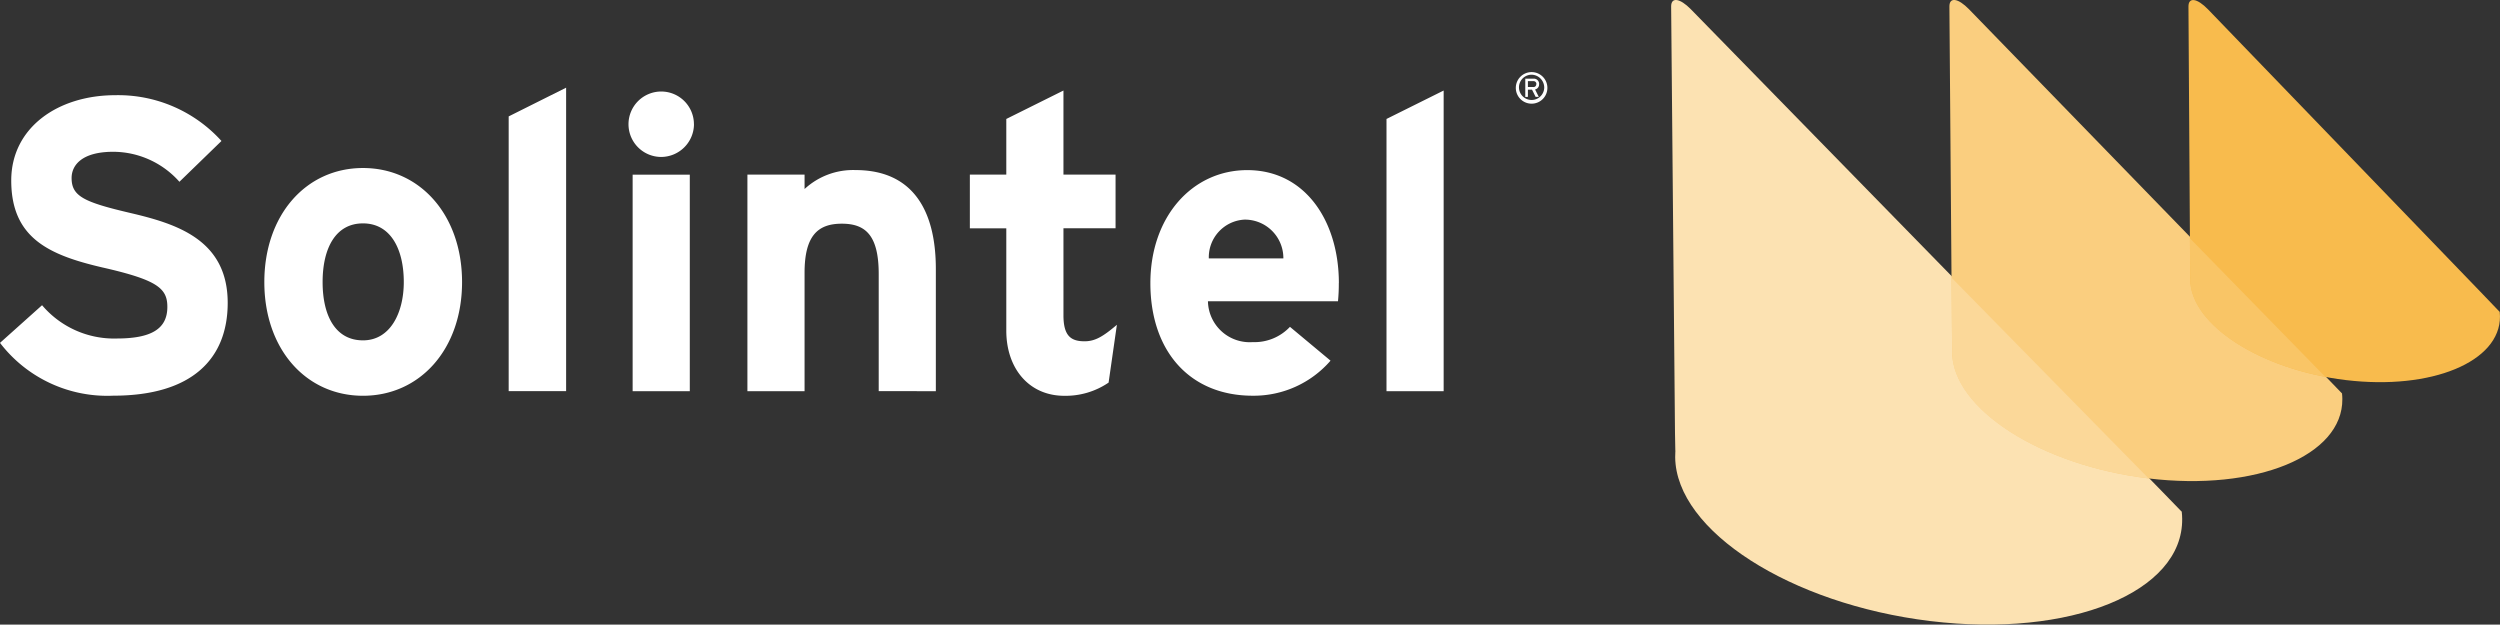 <?xml version="1.0" encoding="UTF-8"?> <svg xmlns="http://www.w3.org/2000/svg" xmlns:xlink="http://www.w3.org/1999/xlink" width="158.333" height="39.558" viewBox="0 0 158.333 39.558"><rect x="0" y="0" width="158.333" height="39.558" fill="#333333" stroke="none"/><defs><clipPath id="clip-path"><rect id="Rectangle_467" data-name="Rectangle 467" width="158.333" height="39.558" fill="none"></rect></clipPath></defs><g id="Group_120" data-name="Group 120" transform="translate(-775 -924.784)"><g id="Group_116" data-name="Group 116" transform="translate(775 924.784)"><g id="Group_115" data-name="Group 115" transform="translate(0 0)" clip-path="url(#clip-path)"><path id="Path_1418" data-name="Path 1418" d="M266.633,32.425h.01c.006,0-.555-.577-1.252-1.291L235.543.591c-.7-.714-1.258-.792-1.253-.176l.244,27.007c.006.617.015,1.117.021,1.118h0c.006,0,.008.033,0,.071-.006.07-.011.212-.009.356.058,4.652,7.293,9.293,16.16,10.367s16.007-1.826,15.949-6.478c0-.144-.011-.287-.026-.431" transform="translate(-128.451 0)" fill="#fce2b2"></path><path id="Path_1419" data-name="Path 1419" d="M298.169,24.929h.008s-.556-.579-1.25-1.294L274.549.594c-.695-.715-1.254-.8-1.249-.179l.159,20.42c0,.617.013,1.116.017,1.117h0s.005.025,0,.056c0,.054-.009.164-.008.275.04,3.6,5.606,7.192,12.432,8.016s12.326-1.431,12.286-5.034c0-.111-.008-.223-.02-.334" transform="translate(-149.838 0)" fill="#face7f"></path><path id="Path_1420" data-name="Path 1420" d="M326.531,19.763h.006s-.554-.58-1.246-1.3L308.061.6c-.692-.717-1.249-.8-1.245-.184l.1,15.881c0,.616.01,1.115.014,1.116h0s0,.02,0,.044c0,.044-.007.132-.006.22.028,2.881,4.443,5.744,9.861,6.395s9.788-1.157,9.76-4.039q0-.133-.015-.267" transform="translate(-168.214 0)" fill="#f8bb4d"></path><path id="Path_1421" data-name="Path 1421" d="M35.854,31.513V12.293l-3.638,1.819v17.4ZM25.573,24.605c0,1.924-.844,3.691-2.584,3.691s-2.557-1.555-2.557-3.691.818-3.717,2.557-3.717,2.584,1.608,2.584,3.717m3.691,0c0-4.245-2.663-7.224-6.275-7.224s-6.248,2.979-6.248,7.224,2.636,7.2,6.248,7.2,6.275-2.953,6.275-7.2M14.421,25.923c0-4.007-3.243-5.009-6.169-5.695s-3.717-1.054-3.717-2.214c0-.817.659-1.661,2.636-1.661a5.627,5.627,0,0,1,4.192,1.9l2.663-2.584a8.821,8.821,0,0,0-6.723-2.9c-3.638,0-6.591,2.056-6.591,5.4,0,3.638,2.373,4.719,5.774,5.51,3.48.791,4.113,1.318,4.113,2.5,0,1.4-1.028,2-3.216,2a5.978,5.978,0,0,1-4.719-2.109L0,28.455A8.556,8.556,0,0,0,7.171,31.8c5.036,0,7.25-2.373,7.25-5.879" transform="translate(0 -6.74)" fill="#fff"></path><path id="Path_1422" data-name="Path 1422" d="M139.744,31.735V12.694l-3.62,1.8V31.735Zm-10.151-8.411h-4.722a2.387,2.387,0,0,1,2.256-2.455,2.438,2.438,0,0,1,2.466,2.455m3.515,1.567c0-3.918-2.125-7.157-5.8-7.157-3.488,0-6.138,2.952-6.138,7.157,0,4.336,2.518,7.131,6.479,7.131a6.438,6.438,0,0,0,4.931-2.22l-2.57-2.142a3.08,3.08,0,0,1-2.361.967,2.645,2.645,0,0,1-2.833-2.586h8.236a11.281,11.281,0,0,0,.052-1.15M119.049,27.53c-.892.758-1.39,1.045-2.046,1.045-.866,0-1.338-.34-1.338-1.646V21.418h3.3v-3.4h-3.3V12.694l-3.62,1.8v3.526h-2.308v3.4h2.308V27.9c0,2.4,1.443,4.127,3.672,4.127a4.832,4.832,0,0,0,2.807-.836Zm-11.466,4.205V24c0-3.866-1.573-6.269-5.088-6.269a4.523,4.523,0,0,0-3.226,1.2v-.914h-3.62V31.735h3.62v-7.5c0-2.377.866-3.108,2.361-3.108s2.335.731,2.335,3.187v7.418ZM92,18.022h-3.62V31.735H92Zm.262-3.187A2.072,2.072,0,1,0,90.193,16.9a2.089,2.089,0,0,0,2.072-2.064" transform="translate(-48.313 -6.96)" fill="#fff"></path><path id="Path_1423" data-name="Path 1423" d="M214.315,11.107a.8.8,0,1,1-.8-.834.816.816,0,0,1,.8.834m.2,0a1,1,0,1,0-1,1,1,1,0,0,0,1-1" transform="translate(-116.514 -5.541)" fill="#fff"></path><path id="Path_1424" data-name="Path 1424" d="M214.53,11.366a.174.174,0,0,1-.2.185H214V11.18h.337a.177.177,0,0,1,.2.187m.174,0a.333.333,0,0,0-.371-.344h-.506v1.154H214v-.457h.261l.229.457h.2l-.236-.472a.32.32,0,0,0,.254-.338" transform="translate(-117.233 -6.04)" fill="#fff"></path><path id="Path_1425" data-name="Path 1425" d="M273.641,43.35s.006.025,0,.055c0,.054-.009.163-.008.273.041,3.581,5.606,7.147,12.431,7.965h.013L273.6,38.933l.028,3.612c0,.444.01.8.014.8" transform="translate(-150.002 -21.345)" fill="#fbd899"></path><path id="Path_1426" data-name="Path 1426" d="M307.045,35.779s0,.02,0,.044c0,.043-.007.131-.006.219.026,2.625,3.752,5.228,8.555,6.138l-8.573-8.773.01,1.569c0,.444.008.8.011.8" transform="translate(-168.328 -18.315)" fill="#f9c566"></path></g></g></g></svg> 